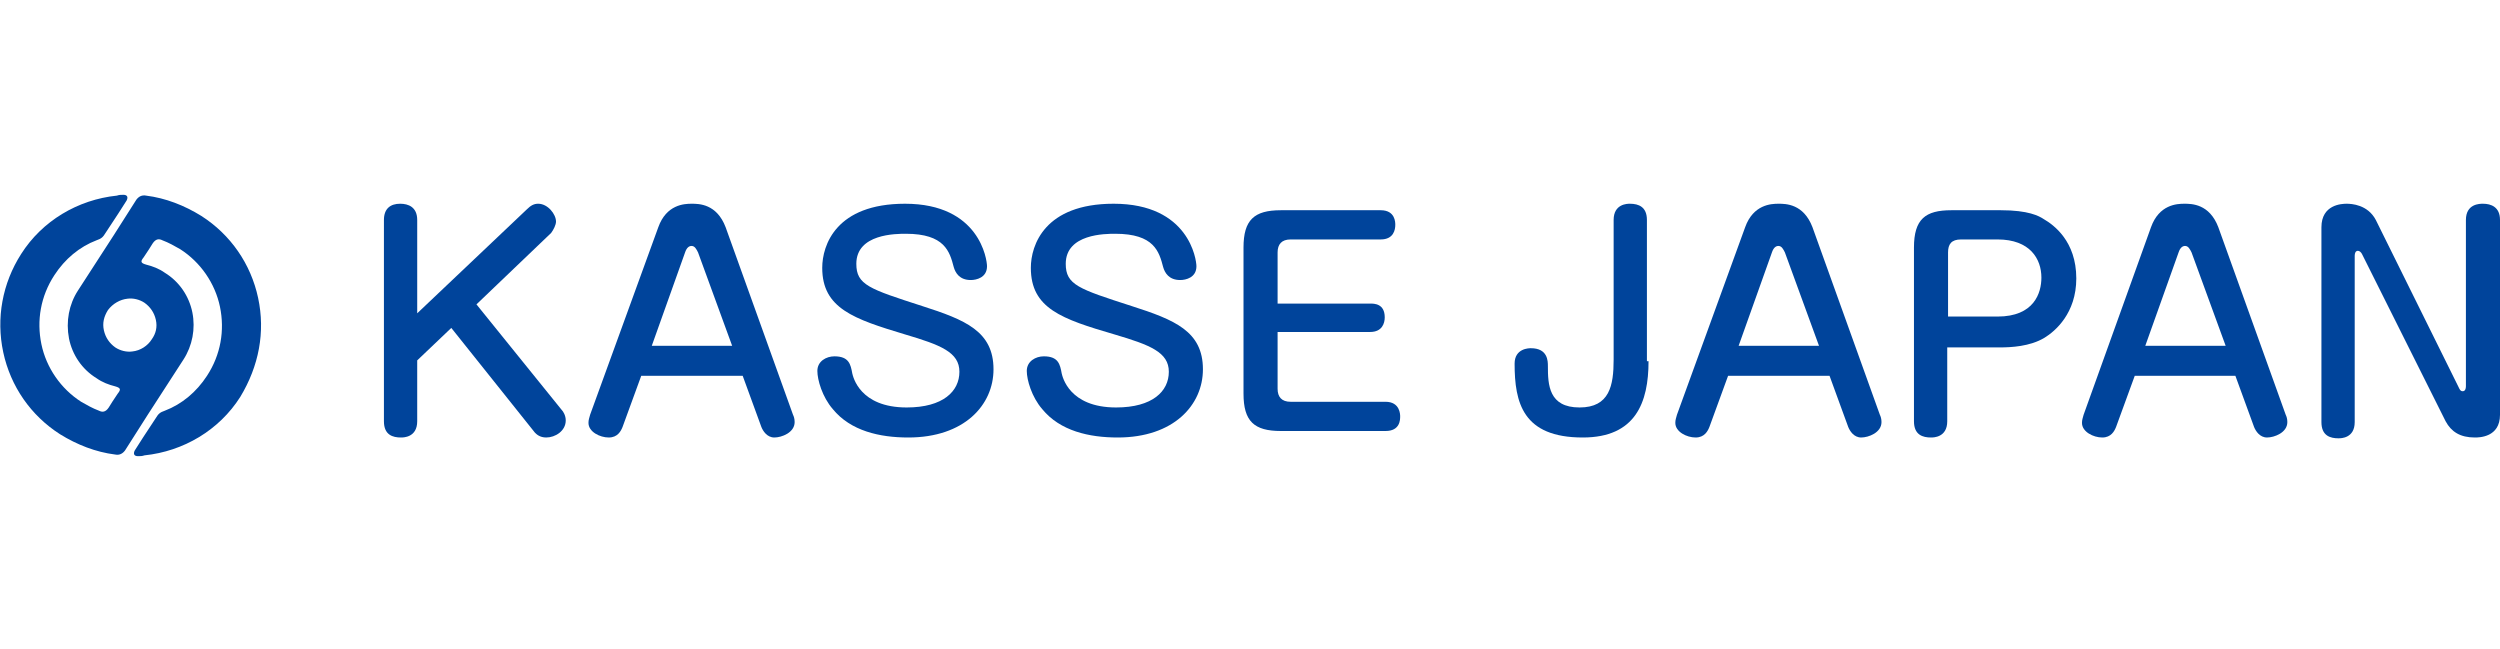 <?xml version="1.0" encoding="utf-8"?>
<!-- Generator: Adobe Illustrator 25.2.3, SVG Export Plug-In . SVG Version: 6.00 Build 0)  -->
<svg version="1.1" id="logo" xmlns="http://www.w3.org/2000/svg" xmlns:xlink="http://www.w3.org/1999/xlink" x="0px" y="0px"
	 viewBox="0 0 308 80" style="enable-background:new 0 0 308 80;" xml:space="preserve">
<style type="text/css">
	.st0{fill:#00449B;}
</style>
<g>
	<path class="st0" d="M64.9,25.8c0.5-0.5,0.9-0.7,1.4-0.7c1.2,0,2.2,1.3,2.2,2.2c0,0.4-0.3,1-0.6,1.4l-9.2,8.8l10.5,13
		c0.2,0.2,0.5,0.7,0.5,1.3c0,1.3-1.3,2.1-2.4,2.1c-0.8,0-1.2-0.4-1.4-0.6L55.6,40.4l-4.2,4v7.5c0,2-1.7,2-2,2c-1,0-2.1-0.3-2.1-2
		V27.1c0-1.4,0.8-2,2-2c1,0,2.1,0.4,2.1,2v11.5L64.9,25.8z"/>
	<path class="st0" d="M76.7,52.6c-0.2,0.5-0.6,1.3-1.7,1.3c-1.1,0-2.5-0.7-2.5-1.8c0-0.4,0.1-0.6,0.2-1L81.1,28
		c1-2.8,3.2-2.9,4.1-2.9c0.9,0,3.1,0,4.2,2.9l8.3,23.1c0.1,0.2,0.2,0.5,0.2,0.9c0,1.3-1.6,1.9-2.5,1.9s-1.4-0.8-1.6-1.3l-2.3-6.3H79
		L76.7,52.6z M80.3,42.6h9.9L86,31.1c-0.2-0.4-0.4-0.8-0.8-0.8c-0.3,0-0.6,0.2-0.8,0.8L80.3,42.6z"/>
	<path class="st0" d="M121.6,32.8c0,1.4-1.3,1.7-2,1.7c-1.4,0-1.9-0.9-2.1-1.6c-0.5-1.9-1.1-4.1-5.9-4.1c-1.2,0-6.1,0-6.1,3.7
		c0,2.6,1.6,3.1,8.1,5.2c5.3,1.7,8.8,3.1,8.8,7.8c0,4.4-3.6,8.4-10.5,8.4c-3.5,0-7.1-0.8-9.3-3.5c-1.3-1.5-1.9-3.6-1.9-4.7
		c0-1.2,1.1-1.8,2.1-1.8c1.8,0,2,1,2.2,2.1c0.1,0.4,0.9,4.2,6.7,4.2c4.5,0,6.5-2,6.5-4.4c0-2.4-2.3-3.3-6.7-4.6
		c-6.3-1.9-10.2-3.2-10.2-8.2c0-2.8,1.7-7.9,10.2-7.9C120.7,25.1,121.6,32,121.6,32.8"/>
	<path class="st0" d="M147.4,32.8c0,1.4-1.3,1.7-2,1.7c-1.4,0-1.9-0.9-2.1-1.6c-0.5-1.9-1.1-4.1-5.9-4.1c-1.2,0-6.1,0-6.1,3.7
		c0,2.6,1.6,3.1,8.1,5.2c5.3,1.7,8.8,3.1,8.8,7.8c0,4.4-3.6,8.4-10.5,8.4c-3.5,0-7.1-0.8-9.3-3.5c-1.3-1.5-1.9-3.6-1.9-4.7
		c0-1.2,1.1-1.8,2.1-1.8c1.8,0,2,1,2.2,2.1c0.1,0.4,0.9,4.2,6.7,4.2c4.5,0,6.5-2,6.5-4.4c0-2.4-2.3-3.3-6.7-4.6
		C130.8,39.3,127,38,127,33c0-2.8,1.7-7.9,10.2-7.9C146.5,25.1,147.4,32,147.4,32.8"/>
	<path class="st0" d="M168.8,37.4c0.5,0,1.8,0,1.8,1.7c0,0.7-0.3,1.8-1.8,1.8h-11.4v7c0,1,0.5,1.6,1.6,1.6h11.7
		c1.8,0,1.8,1.6,1.8,1.8c0,0.4,0,1.8-1.8,1.8h-12.9c-3.3,0-4.6-1.2-4.6-4.6V30.5c0-3.4,1.3-4.6,4.6-4.6h12.3c1.8,0,1.8,1.5,1.8,1.8
		c0,0.6-0.2,1.8-1.8,1.8H159c-1.1,0-1.6,0.6-1.6,1.6v6.3H168.8z"/>
	<path class="st0" d="M203.1,44.5c0,5.1-1.6,9.4-8.1,9.4c-7.4,0-8.4-4.3-8.4-9.1c0-1.9,1.8-1.9,2-1.9c2.1,0,2.1,1.6,2.1,2.2
		c0,2.3,0.1,5.1,3.9,5.1c3.7,0,4.2-2.7,4.2-5.9V27.1c0-2,1.7-2,2-2c1.1,0,2.1,0.4,2.1,2V44.5z"/>
	<path class="st0" d="M210.6,52.6c-0.2,0.5-0.6,1.3-1.7,1.3c-1.1,0-2.5-0.7-2.5-1.8c0-0.4,0.1-0.6,0.2-1L215,28
		c1-2.8,3.2-2.9,4.1-2.9c0.9,0,3.1,0,4.2,2.9l8.3,23.1c0.1,0.2,0.2,0.5,0.2,0.9c0,1.3-1.6,1.9-2.5,1.9s-1.4-0.8-1.6-1.3l-2.3-6.3
		h-12.5L210.6,52.6z M214.2,42.6h9.9l-4.2-11.5c-0.2-0.4-0.4-0.8-0.8-0.8c-0.3,0-0.6,0.2-0.8,0.8L214.2,42.6z"/>
	<path class="st0" d="M239.9,51.9c0,2-1.7,2-2,2c-1,0-2.1-0.3-2.1-2V30.5c0-3.5,1.4-4.6,4.6-4.6h6.1c3.4,0,4.7,0.7,5.3,1.1
		c1.2,0.7,4,2.7,4,7.3c0,4.3-2.6,6.5-3.9,7.3c-1.8,1.1-4.2,1.2-5.5,1.2h-6.5V51.9z M239.9,39h6.2c4.5,0,5.4-2.9,5.4-4.8
		c0-2.3-1.4-4.7-5.4-4.7h-4.5c-1.2,0-1.6,0.6-1.6,1.6V39z"/>
	<path class="st0" d="M260.7,52.6c-0.2,0.5-0.6,1.3-1.7,1.3c-1.1,0-2.5-0.7-2.5-1.8c0-0.4,0.1-0.6,0.2-1l8.3-23.1
		c1-2.8,3.2-2.9,4.1-2.9c0.9,0,3.1,0,4.2,2.9l8.3,23.1c0.1,0.2,0.2,0.5,0.2,0.9c0,1.3-1.6,1.9-2.5,1.9c-0.9,0-1.4-0.8-1.6-1.3
		l-2.3-6.3H263L260.7,52.6z M264.3,42.6h9.9L270,31.1c-0.2-0.4-0.4-0.8-0.8-0.8c-0.3,0-0.6,0.2-0.8,0.8L264.3,42.6z"/>
	<path class="st0" d="M302.9,47.7c0.1,0.2,0.2,0.5,0.5,0.5s0.4-0.3,0.4-0.6V27.1c0-2,1.7-2,2.1-2c1,0,2.1,0.4,2.1,2v24
		c0,2.8-2.6,2.8-3.1,2.8c-1.8,0-2.9-0.7-3.6-2L291,31.3c-0.1-0.2-0.3-0.4-0.5-0.4c-0.3,0-0.4,0.3-0.4,0.6v20.5c0,2-1.7,2-2,2
		c-1,0-2.1-0.3-2.1-2V28c0-2.8,2.5-2.9,3.1-2.9c0.6,0,2.6,0.1,3.6,2L302.9,47.7z"/>
	<path class="st0" d="M31.8,36.7c-0.9-4.2-3.4-7.8-7-10.1c-2.1-1.3-4.4-2.2-6.8-2.5c-0.5-0.1-0.9,0.1-1.2,0.5
		c-0.2,0.3-2.8,4.4-2.8,4.4l-4.4,6.8c-1.1,1.7-1.5,3.8-1.1,5.9c0.4,2,1.6,3.8,3.4,4.9c0.7,0.5,1.5,0.8,2.3,1
		c0.7,0.2,0.7,0.4,0.3,0.9c-0.4,0.6-1,1.5-1.1,1.7c-0.4,0.6-0.8,0.6-1.2,0.4c-0.8-0.3-1.5-0.7-2.2-1.1c-2.5-1.6-4.3-4.2-4.9-7.1
		c-0.6-2.9-0.1-5.9,1.6-8.5c1.3-2,3.1-3.5,5.2-4.3c0.6-0.2,0.8-0.4,1.1-0.9c0.8-1.2,2.5-3.8,2.6-4c0.2-0.4,0.1-0.7-0.4-0.7
		c-0.3,0-0.5,0-0.8,0.1c-4.8,0.5-9.2,3.1-11.8,7.2c-2.3,3.6-3.1,7.9-2.2,12.1c0.9,4.2,3.4,7.8,7,10.1c2.1,1.3,4.4,2.2,6.8,2.5
		c0.5,0.1,0.9-0.1,1.2-0.5c0.2-0.3,2.8-4.4,2.8-4.4l4.4-6.8c1.1-1.7,1.5-3.8,1.1-5.8c-0.4-2-1.6-3.8-3.4-4.9c-0.7-0.5-1.5-0.8-2.3-1
		c-0.7-0.2-0.7-0.4-0.3-0.9c0.4-0.6,1-1.5,1.1-1.7c0.4-0.6,0.8-0.6,1.2-0.4c0.8,0.3,1.5,0.7,2.2,1.1c2.5,1.6,4.3,4.2,4.9,7.1
		c0.6,2.9,0.1,5.9-1.6,8.5c-1.3,2-3.1,3.5-5.2,4.3c-0.6,0.2-0.8,0.4-1.1,0.9c-0.8,1.2-2.5,3.8-2.6,4c-0.2,0.4-0.1,0.7,0.4,0.7
		c0.3,0,0.5,0,0.8-0.1c4.8-0.5,9.2-3.1,11.8-7.2C31.9,45.1,32.7,40.9,31.8,36.7 M15.7,36.8c0.7-0.1,1.5,0.1,2.1,0.5
		c0.7,0.5,1.2,1.2,1.4,2.1c0.2,0.9,0,1.7-0.5,2.4h0c-0.5,0.8-1.4,1.4-2.4,1.5c-0.7,0.1-1.5-0.1-2.1-0.5c-0.7-0.5-1.2-1.2-1.4-2.1
		c-0.2-0.9,0-1.7,0.5-2.5C13.9,37.4,14.8,36.9,15.7,36.8"/>
</g>
</svg>

